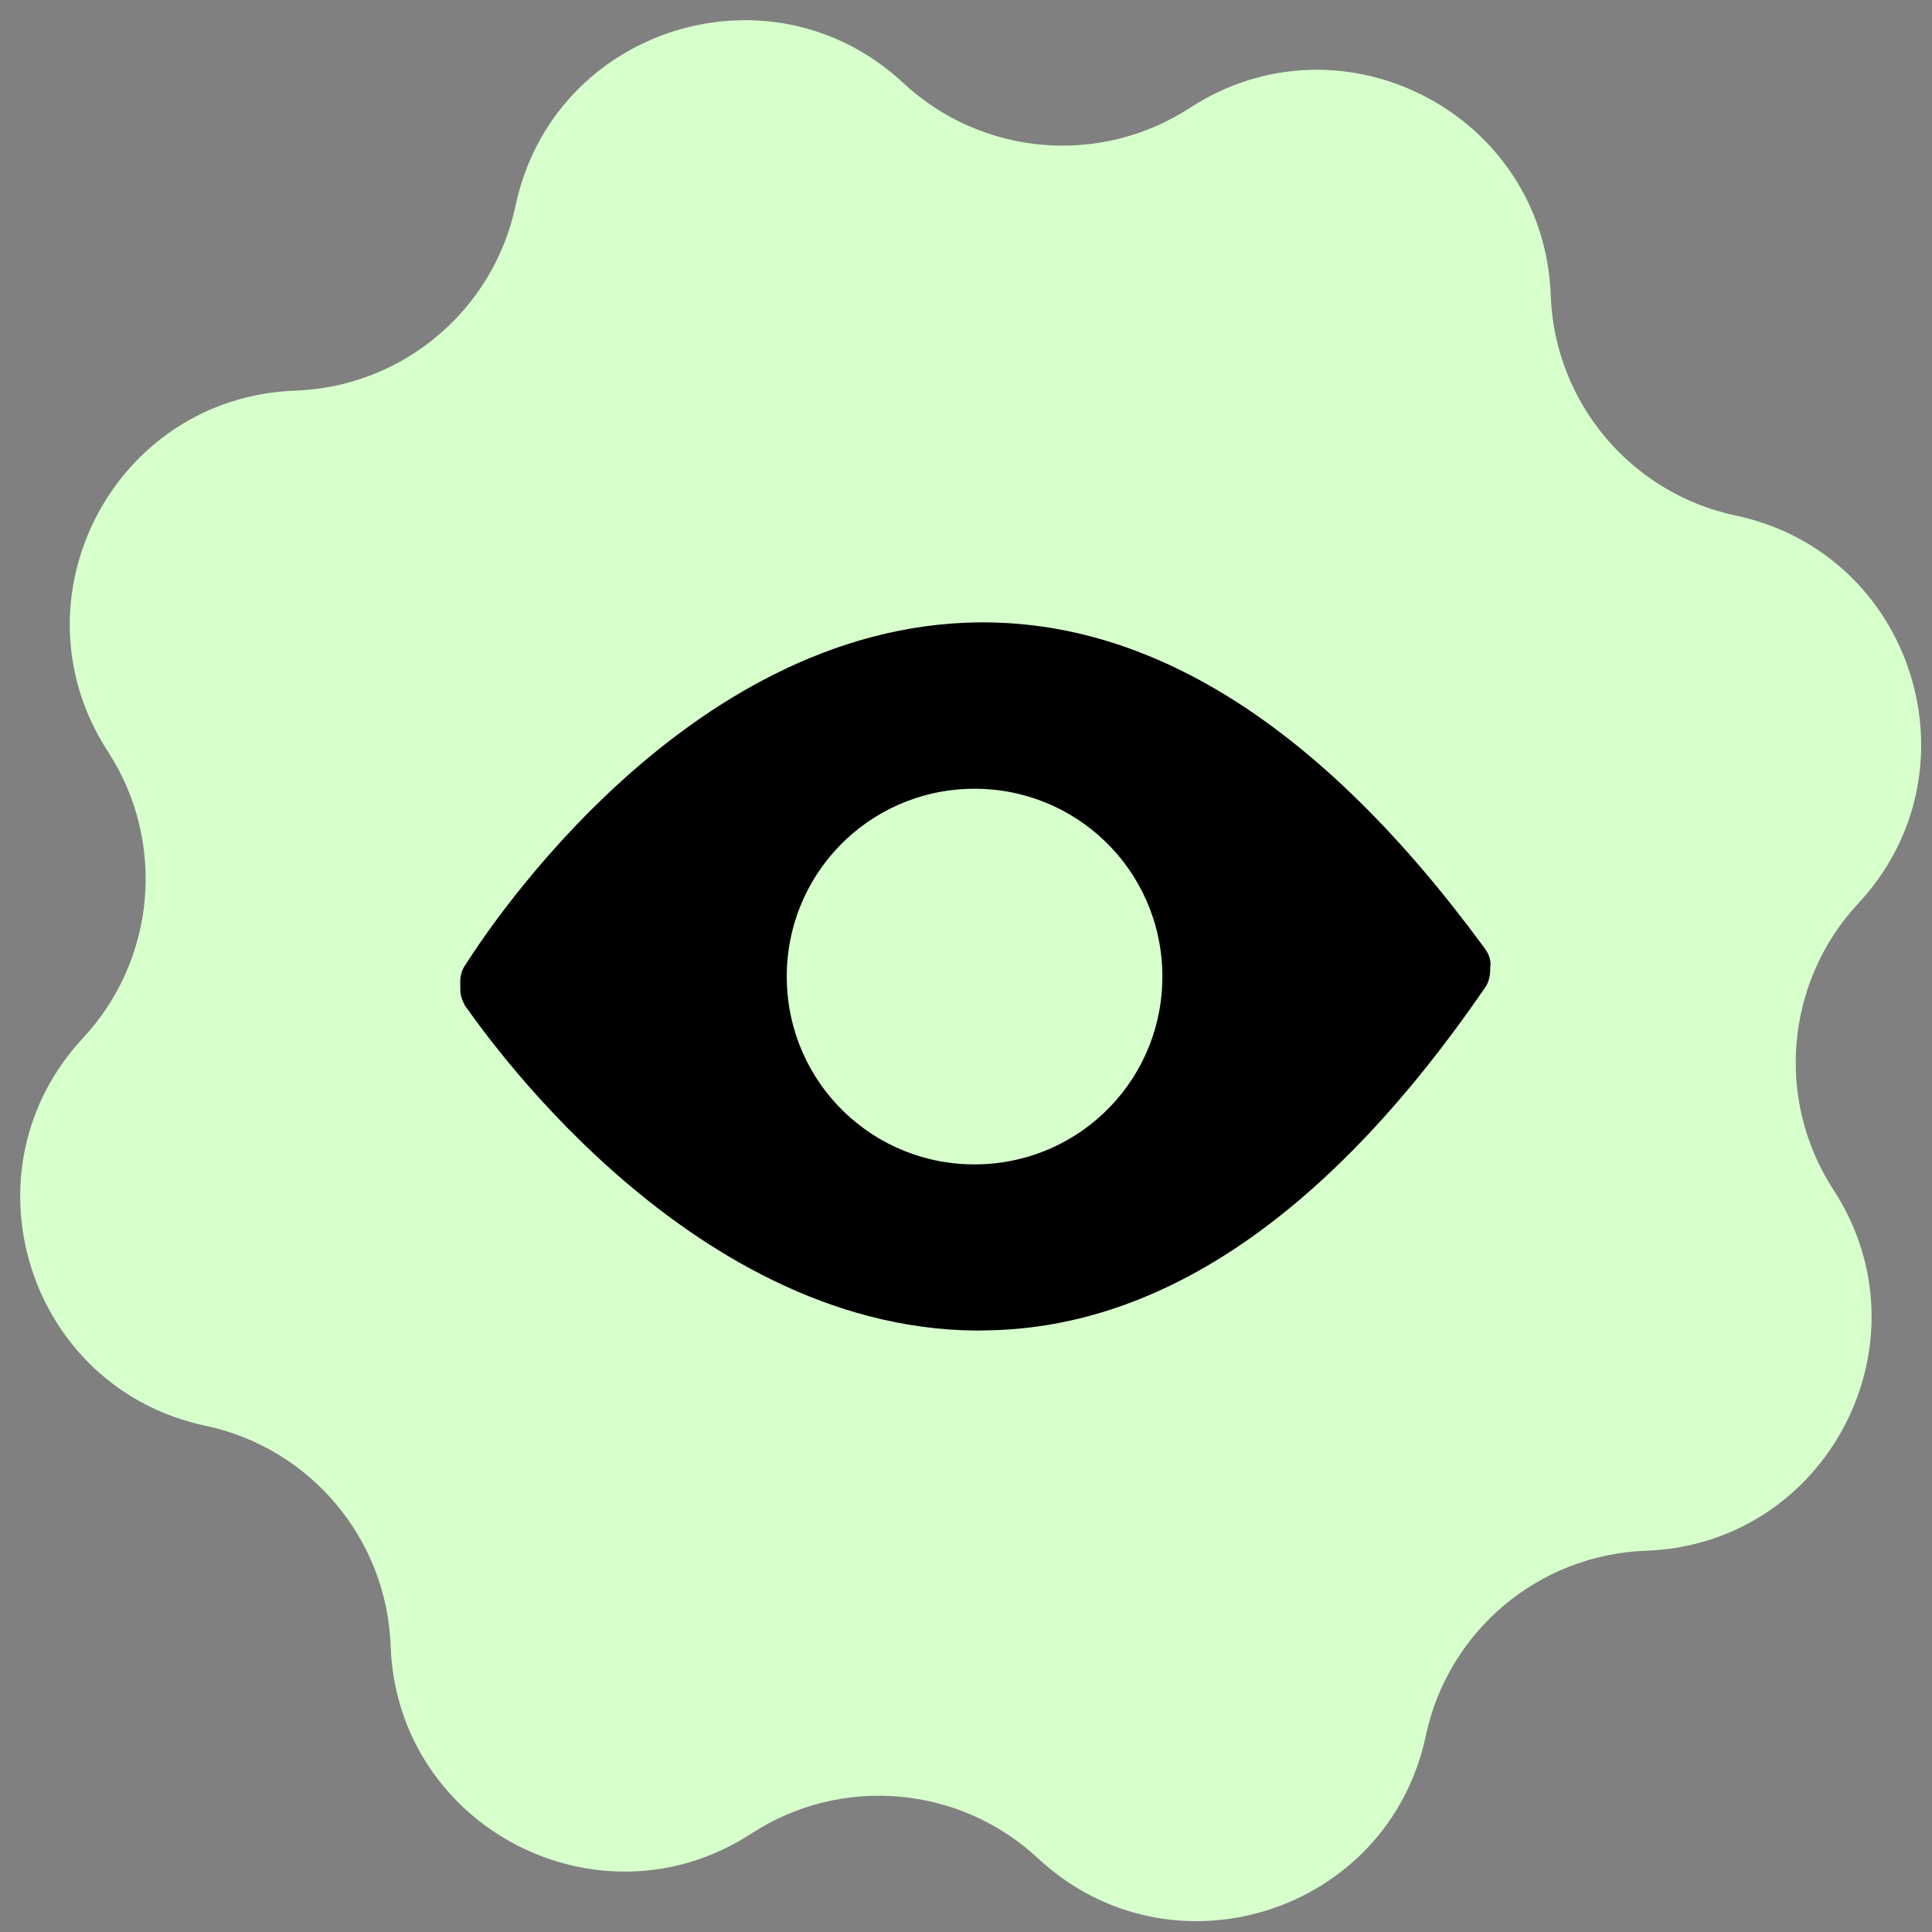 <svg width="73" height="73" viewBox="0 0 73 73" fill="none" xmlns="http://www.w3.org/2000/svg">
<rect x="0" y="0" width="73" height="73" fill="#808080" stroke="none"/>
<path d="M19.481 7.768C20.904 1.054 29.109 -1.54 34.132 3.137C37.098 5.897 41.563 6.285 44.96 4.076C50.713 0.335 58.349 4.302 58.594 11.161C58.739 15.21 61.622 18.641 65.586 19.481C72.3 20.904 74.894 29.109 70.217 34.132C67.457 37.098 67.069 41.562 69.278 44.959C73.019 50.713 69.052 58.349 62.193 58.594C58.144 58.739 54.713 61.622 53.873 65.586C52.45 72.3 44.245 74.893 39.222 70.217C36.256 67.457 31.791 67.069 28.394 69.278C22.641 73.019 15.005 69.052 14.76 62.193C14.615 58.144 11.732 54.713 7.768 53.873C1.054 52.45 -1.54 44.245 3.137 39.221C5.897 36.256 6.285 31.791 4.076 28.394C0.335 22.64 4.302 15.005 11.161 14.76C15.21 14.615 18.641 11.732 19.481 7.768Z" fill="#D7FFCC"/>
<path d="M36.89 50.275L37.327 50.267C43.985 50.152 50.297 45.784 56.104 37.33C56.264 37.11 56.313 36.836 56.308 36.563C56.359 36.289 56.243 36.018 56.077 35.803C49.87 27.34 43.303 23.25 36.484 23.529C25.299 23.995 17.864 36.026 17.544 36.522C17.438 36.688 17.386 36.907 17.39 37.126L17.394 37.399C17.398 37.617 17.456 37.78 17.569 37.998C17.905 38.427 25.752 50.194 36.89 50.275ZM36.701 29.804C40.63 29.736 43.851 32.848 43.919 36.777C43.986 40.707 40.875 43.927 36.946 43.995C33.016 44.063 29.796 40.952 29.728 37.022C29.66 33.093 32.771 29.872 36.701 29.804Z" fill="black"/>
</svg>
